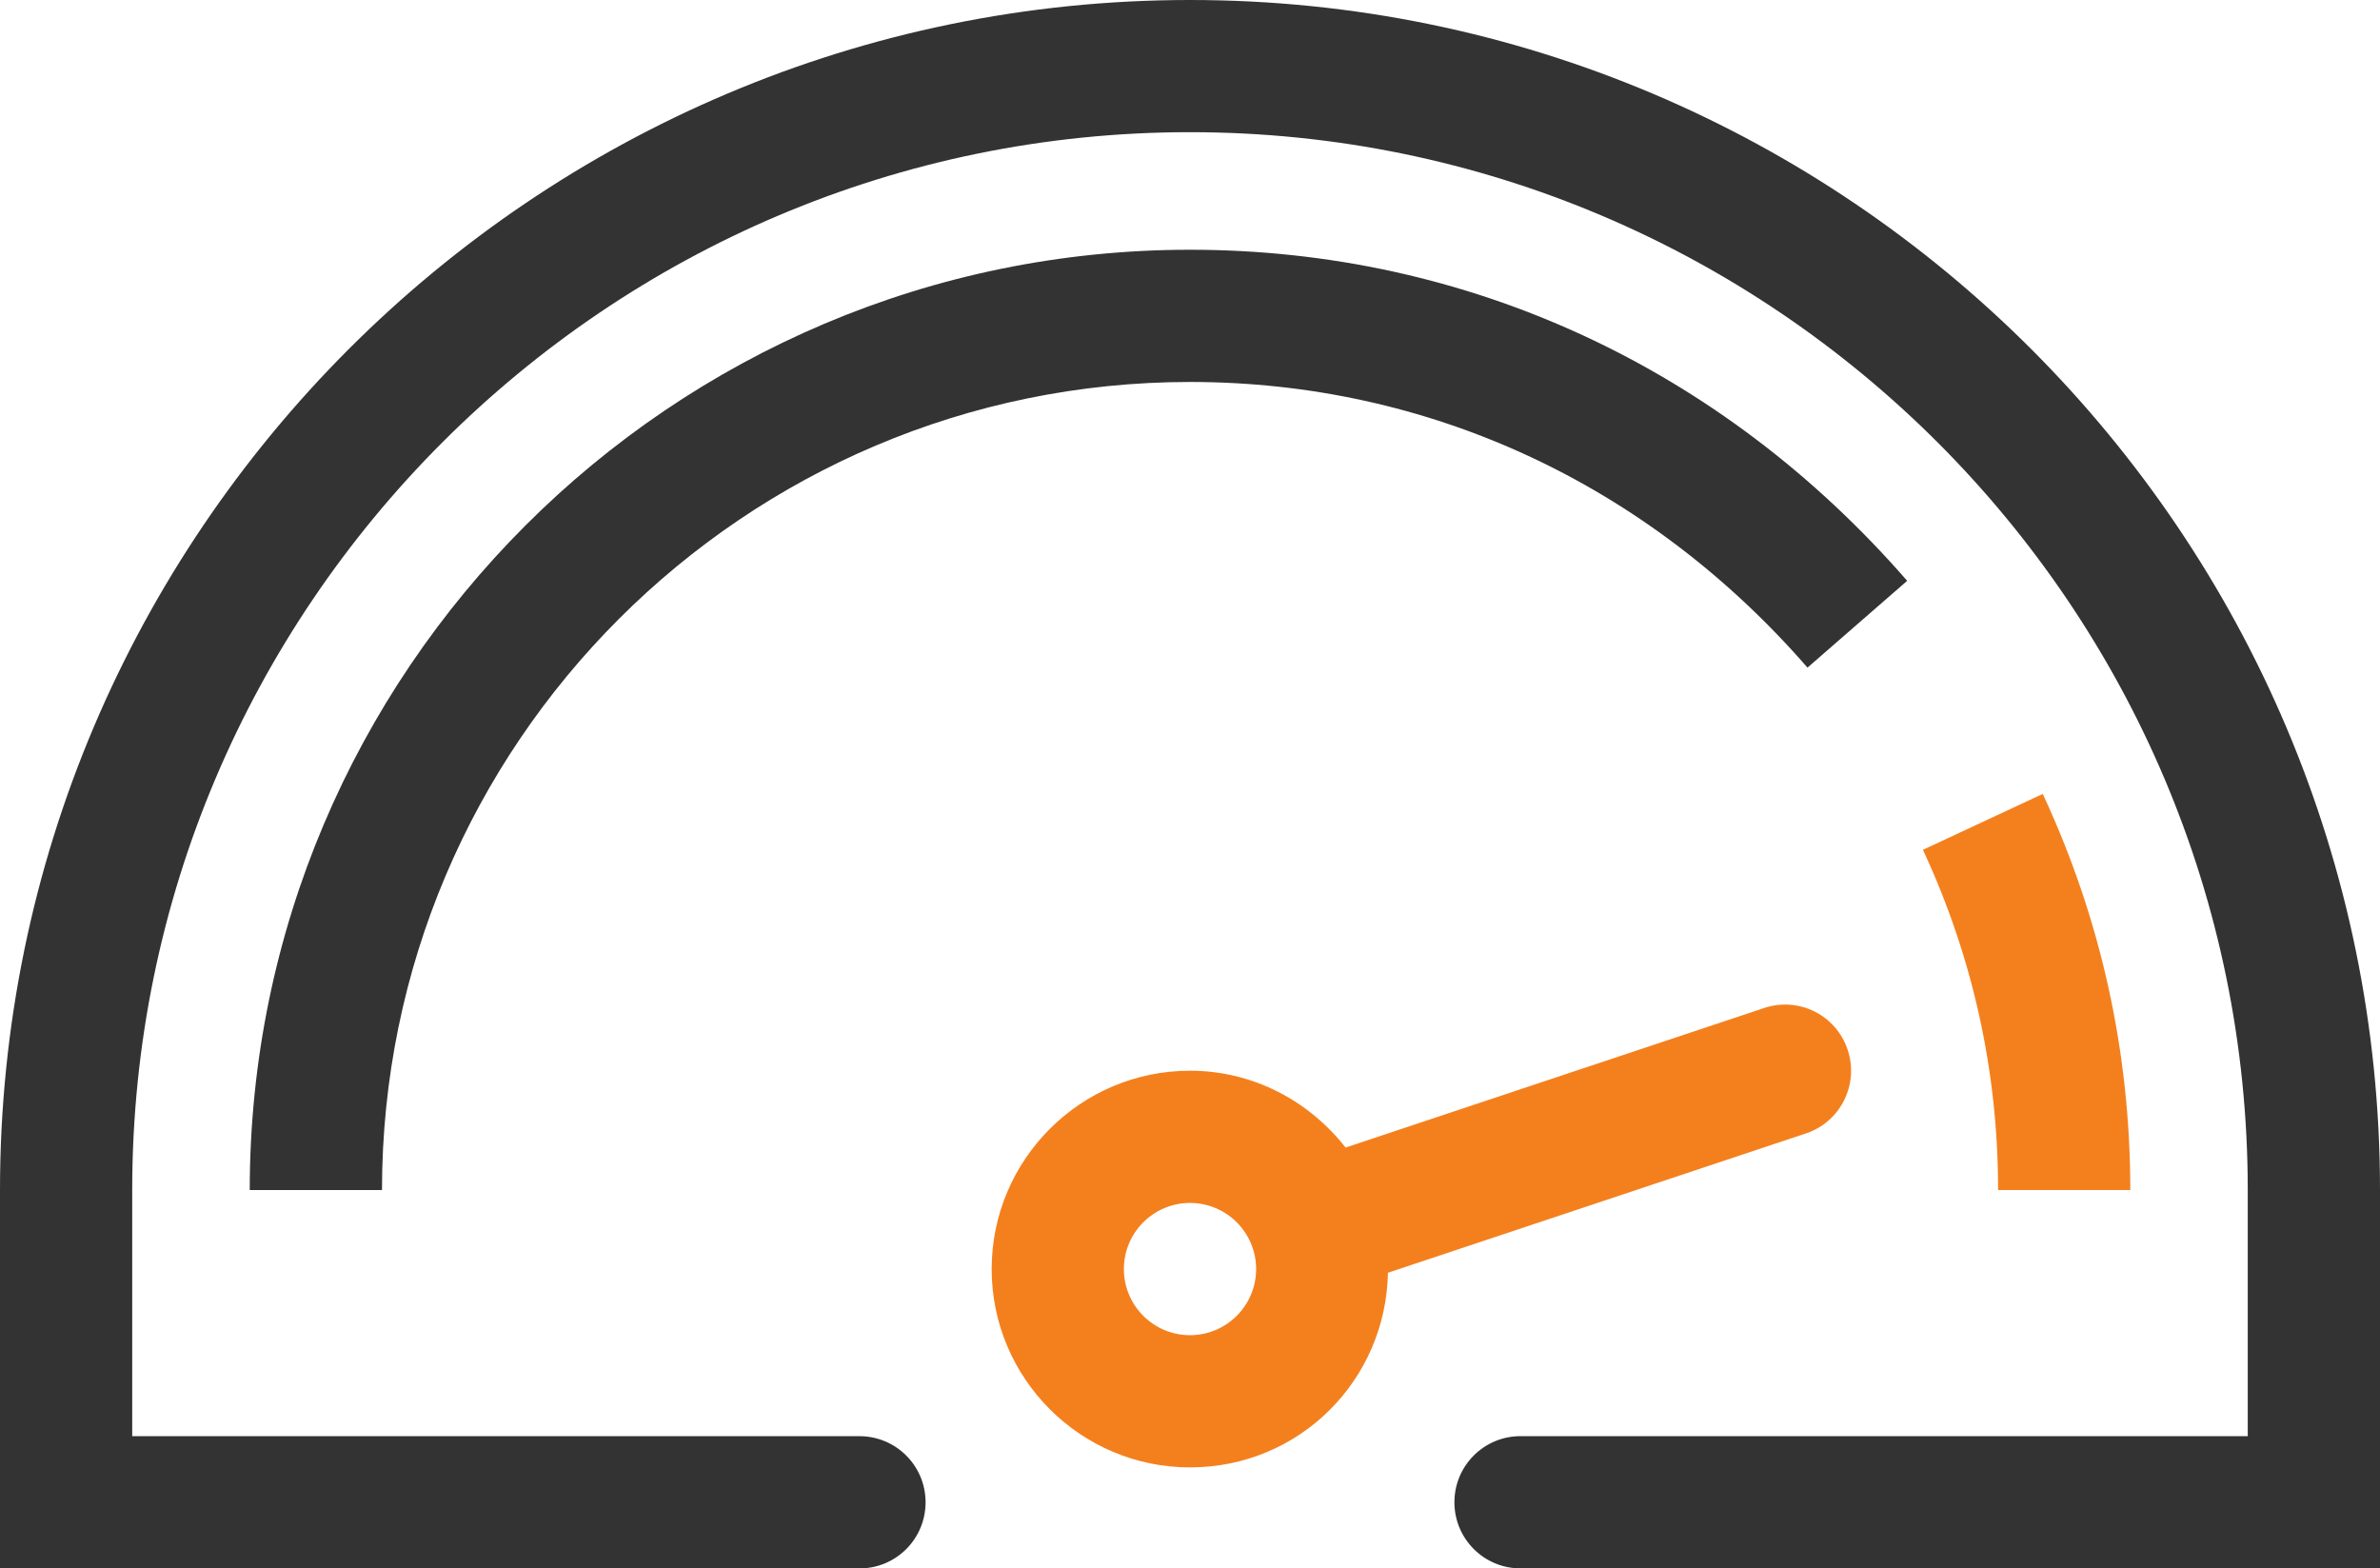 <svg xmlns="http://www.w3.org/2000/svg" viewBox="0 0 600 395.39"><defs><style>.d{fill:#f4801d}.e{fill:#333}</style></defs><g id="b"><g id="c"><path class="e" d="M96.29 300H62.96C62.96 169.29 169.31 62.96 300 62.96c69.76 0 133.97 29.64 180.8 83.46l-25.13 21.88c-40.41-46.44-95.69-72.01-155.66-72.01C187.69 96.29 96.3 187.66 96.3 300z"/><path class="d" d="M537.05 300h-33.33c0-29.91-6.38-58.79-18.95-85.77l30.21-14.09c14.65 31.44 22.07 65.04 22.07 99.87z"/><path class="e" d="M600 395.38H383.33c-9.21 0-16.67-7.45-16.67-16.67s7.45-16.67 16.67-16.67h183.33v-62.05c0-147.04-119.63-266.67-266.67-266.67S33.33 152.96 33.33 300v62.05h183.34c9.21 0 16.67 7.45 16.67 16.67s-7.45 16.67-16.67 16.67H0v-95.38C0 134.57 134.57 0 300 0s300 134.57 300 300v95.38z"/><path class="d" d="M465.8 264.65c-2.9-8.73-12.29-13.48-21.08-10.53l-105.5 35.17c-9.16-11.7-23.25-19.37-39.22-19.37-27.57 0-50 22.43-50 50s22.43 50 50 50 49.4-21.94 49.9-49.07l105.37-35.12c8.72-2.9 13.44-12.34 10.53-21.08zM300 336.59c-9.19 0-16.67-7.47-16.67-16.67s7.48-16.67 16.67-16.67 16.67 7.47 16.67 16.67-7.48 16.67-16.67 16.67z"/></g></g></svg>
